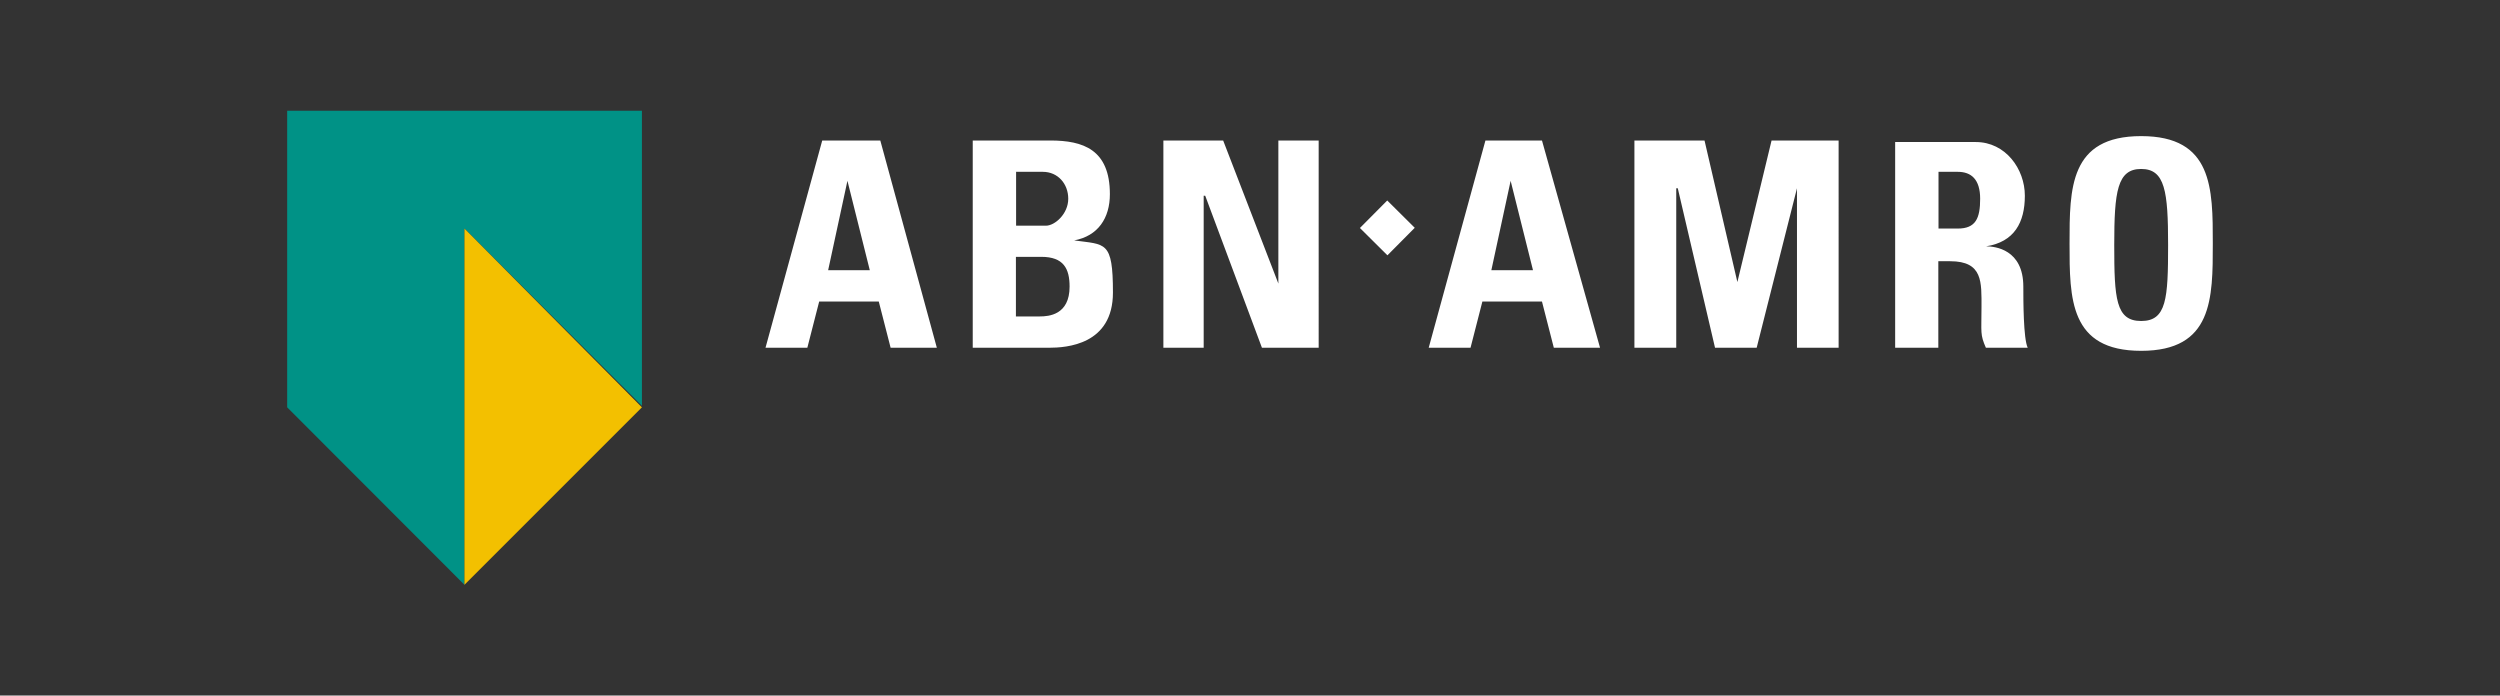 <svg xmlns="http://www.w3.org/2000/svg" id="Calque_1" data-name="Calque 1" viewBox="0 0 1998.53 556"><rect x="0" y="0" width="1998.53" height="556" fill="#333333" stroke="none"/><polygon id="polygon649" points="513.15 88.5 229.58 88.5 229.58 325.64 371.29 467.5 371.29 182.72 513.15 324.42 513.15 88.5" style="fill: #009286;"></polygon><polygon id="polygon651" points="513.15 325.64 371.29 467.5 371.29 182.72 513.15 325.64" style="fill: #f3c000;"></polygon><path id="path653" d="M1711.68,108.81c-57.26,0-57.26,41.69-57.26,85.82s0,85.82,57.26,85.82,57.26-41.69,57.26-85.82,0-85.82-57.26-85.82h0ZM657.3,112.32l-45.35,165.68h33.44l9.47-36.95h47.64l9.47,36.95h36.95l-45.2-165.68h-46.42ZM777.62,112.32v165.68h60.77c14.35,0,51.31-2.44,51.31-44.13s-5.96-38.17-31-41.69c19.09-3.51,28.55-17.87,28.55-36.95,0-35.73-21.38-42.91-47.64-42.91,0,0-62,0-62,0ZM930.02,112.32v165.68h32.22v-121.55h1.22l45.35,121.55h45.35V112.32h-32.22v114.37l-44.13-114.37h-47.79ZM1187.47,112.32l-45.35,165.68h33.44l9.47-36.95h47.64l9.47,36.95h36.95l-46.42-165.68h-45.35.15ZM1306.57,112.32v165.68h33.44v-127.5h1.22l29.78,127.5h33.29l32.22-127.5v127.5h33.29V112.32h-53.6l-27.33,113.15-26.26-113.15h-56.04,0ZM1515.01,113.54v164.46h34.51v-69.17h9.47c26.26,0,25.04,16.64,25.04,36.95s-1.22,21.38,3.51,32.22h33.44c-3.51-7.18-3.51-38.17-3.51-48.86,0-29.78-22.6-32.22-29.78-32.22,22.6-3.51,31-19.09,31-40.47s-15.42-42.91-39.24-42.91h-64.44ZM1711.68,135.07c19.09,0,21.53,17.87,21.53,60.77s-1.22,60.77-21.53,60.77-21.53-17.87-21.53-60.77,2.44-60.77,21.53-60.77ZM812.13,137.36h21.53c11.91,0,20.31,9.47,20.31,21.53s-10.69,21.53-17.87,21.53h-23.82v-42.91l-.15-.15ZM1549.67,137.36h15.42c10.69,0,17.87,5.96,17.87,21.53s-3.51,23.82-17.87,23.82h-15.42s0-45.35,0-45.35ZM677.45,144.54l17.87,71.46h-33.29l15.42-71.46h0ZM1207.62,144.54l17.87,71.46h-33.29s15.42-71.46,15.42-71.46ZM1108.98,160.27l-21.84,21.99,21.99,21.84,21.84-21.99s-21.99-21.84-21.99-21.84ZM812.13,205.32h20.31c17.87,0,22.6,9.47,22.6,23.82,0,22.6-16.64,23.82-23.82,23.82h-19.09v-47.64h0Z" style="fill: #fff;"></path></svg>